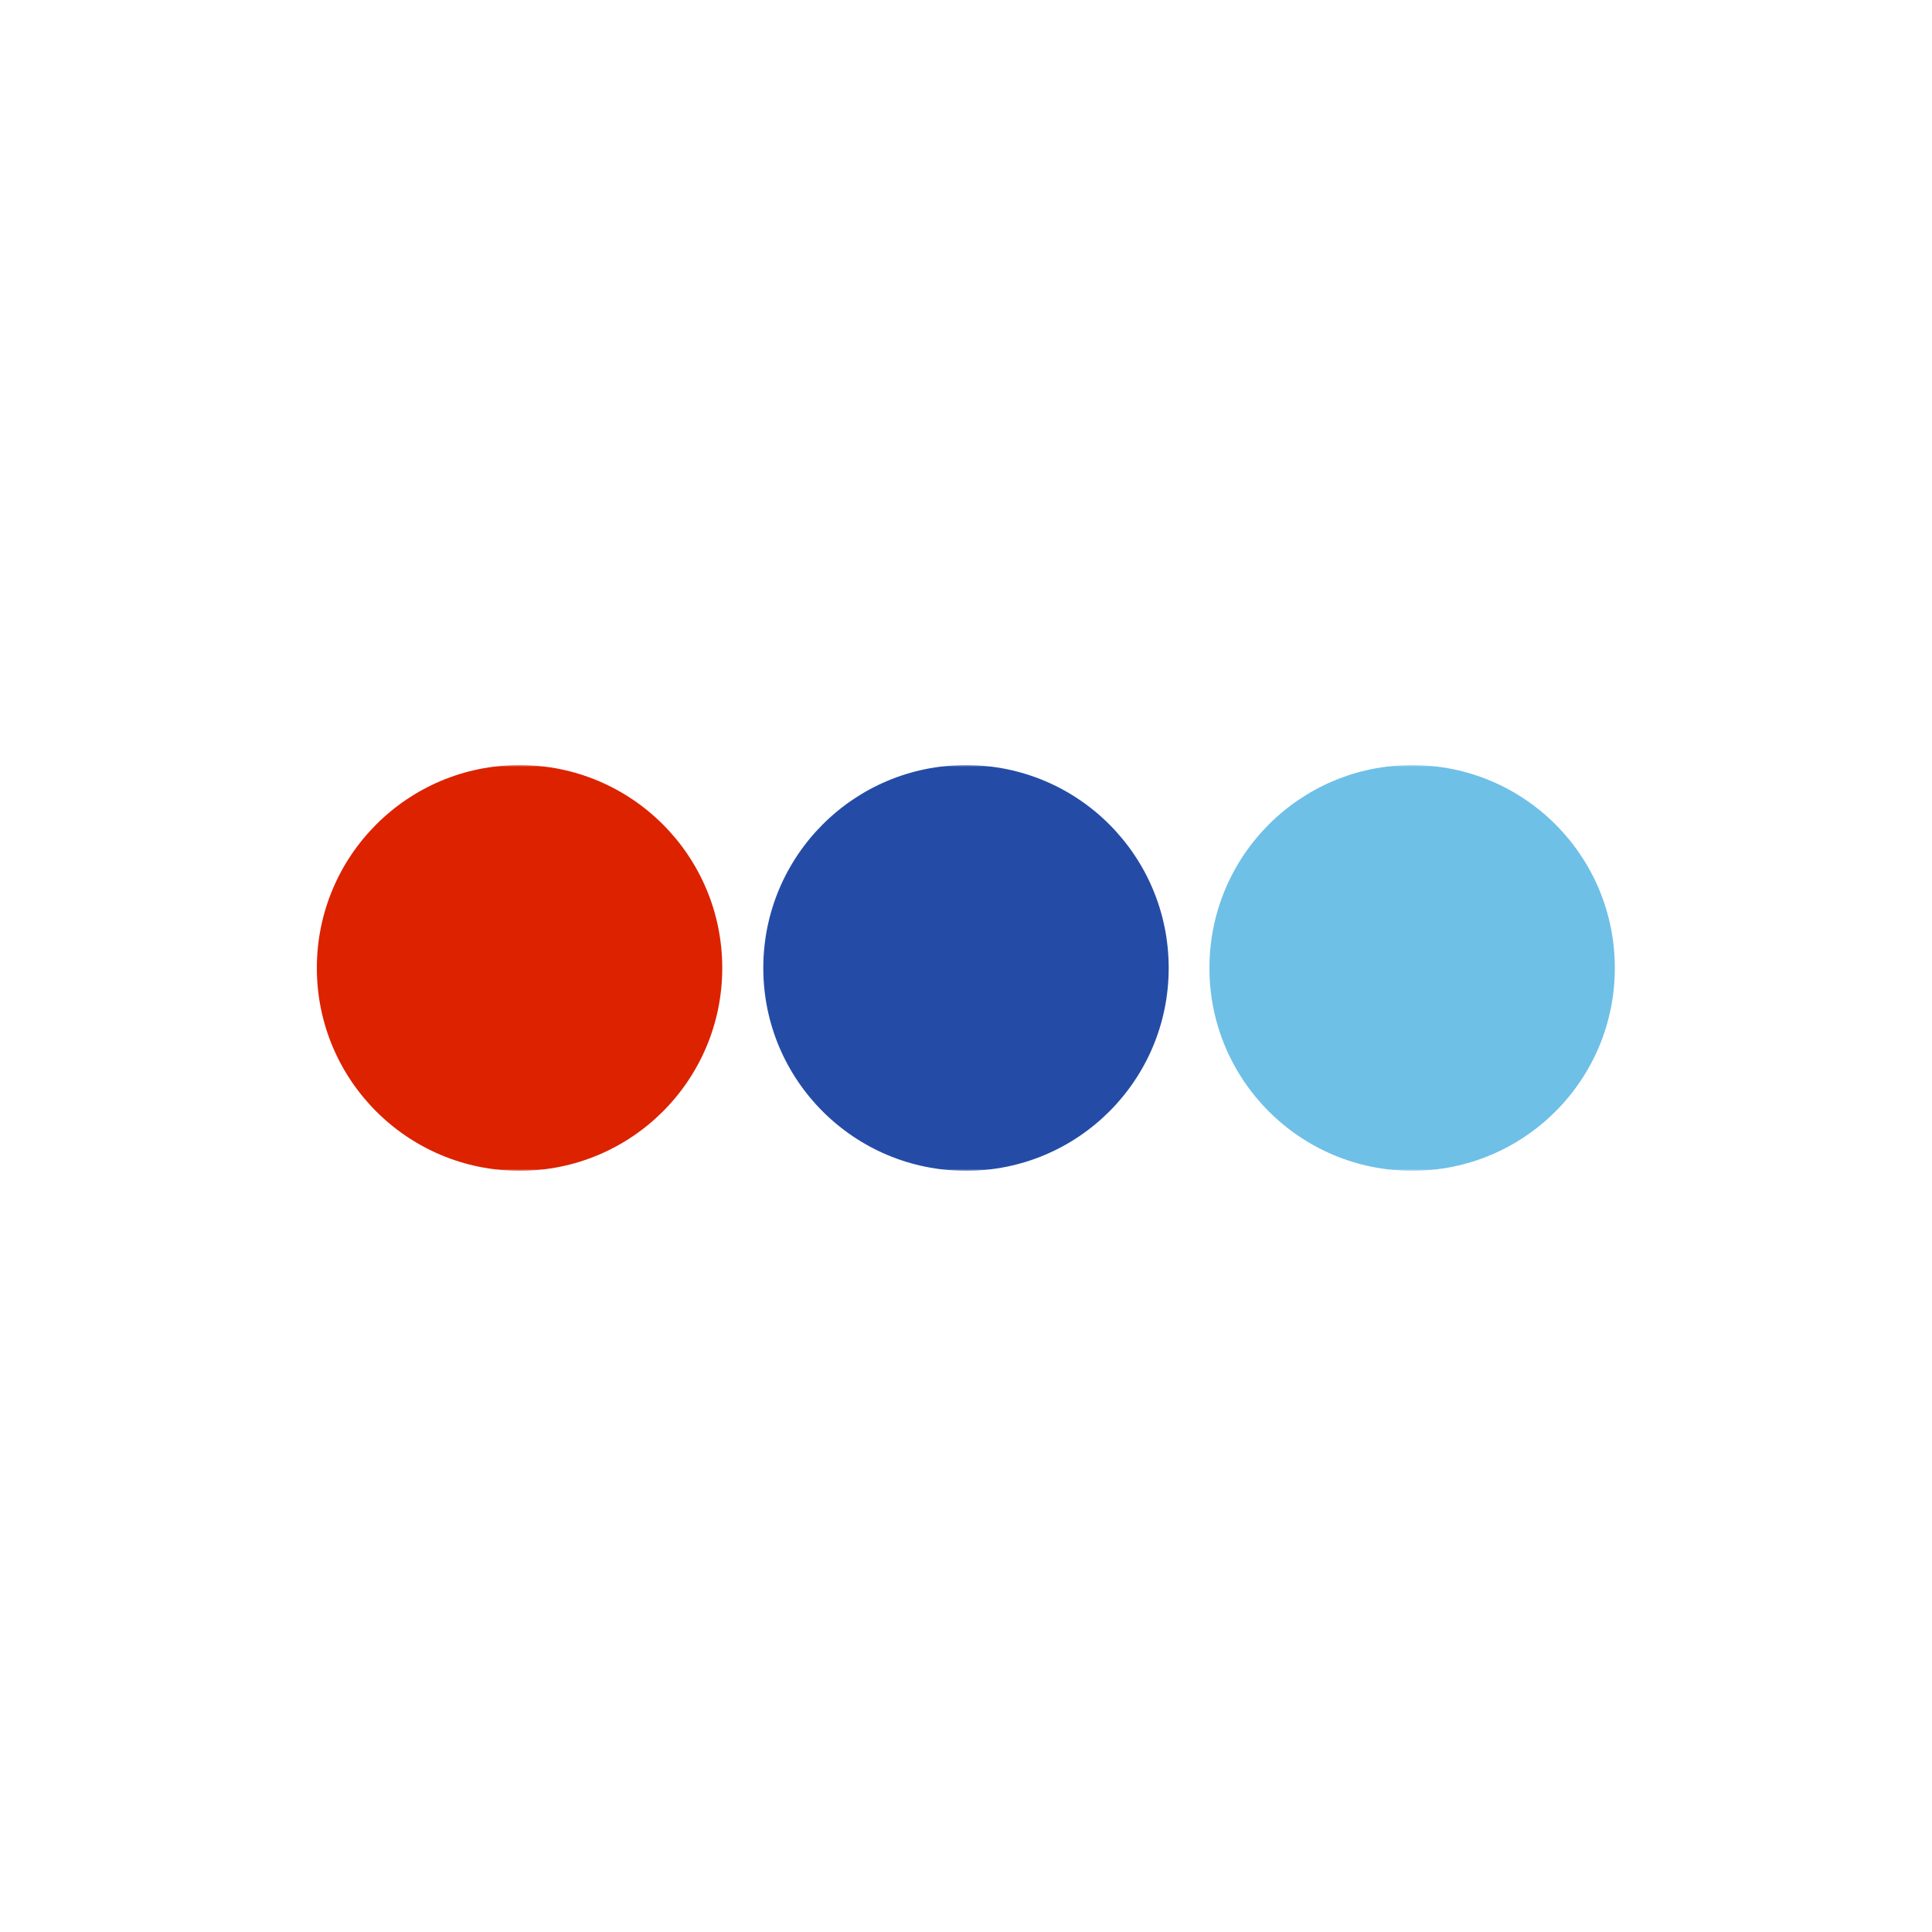 <svg xmlns="http://www.w3.org/2000/svg" width="500" height="500" viewBox="0 0 500 500" fill="none"><rect x="0" y="0" width="500" height="500" fill="#333333" stroke="none"/><g clip-path="url(#clip0_107_344)"><path d="M500 0H0V500H500V0Z" fill="white"></path><mask id="mask0_107_344" style="mask-type:luminance" maskUnits="userSpaceOnUse" x="50" y="198" width="400" height="105"><path d="M450 198H50V303H450V198Z" fill="white"></path></mask><g mask="url(#mask0_107_344)"><path d="M82 250.524C82 221.486 105.491 198 134.462 198C163.468 198 186.918 221.486 186.918 250.524C186.918 279.52 163.468 303 134.462 303C105.491 303 82 279.52 82 250.524Z" fill="#DD2200"></path><path d="M197.539 250.524C197.539 221.486 221.03 198 250.001 198C279.007 198 302.457 221.486 302.457 250.524C302.457 279.52 279.007 303 250.001 303C221.03 303 197.539 279.52 197.539 250.524Z" fill="#244CA7"></path><path d="M313 250.524C313 221.486 336.491 198 365.462 198C394.469 198 417.918 221.486 417.918 250.524C417.918 279.52 394.469 303 365.462 303C336.491 303 313 279.52 313 250.524Z" fill="#6EC0E7"></path></g></g><defs><clipPath id="clip0_107_344"><rect width="500" height="500" fill="white"></rect></clipPath></defs></svg>